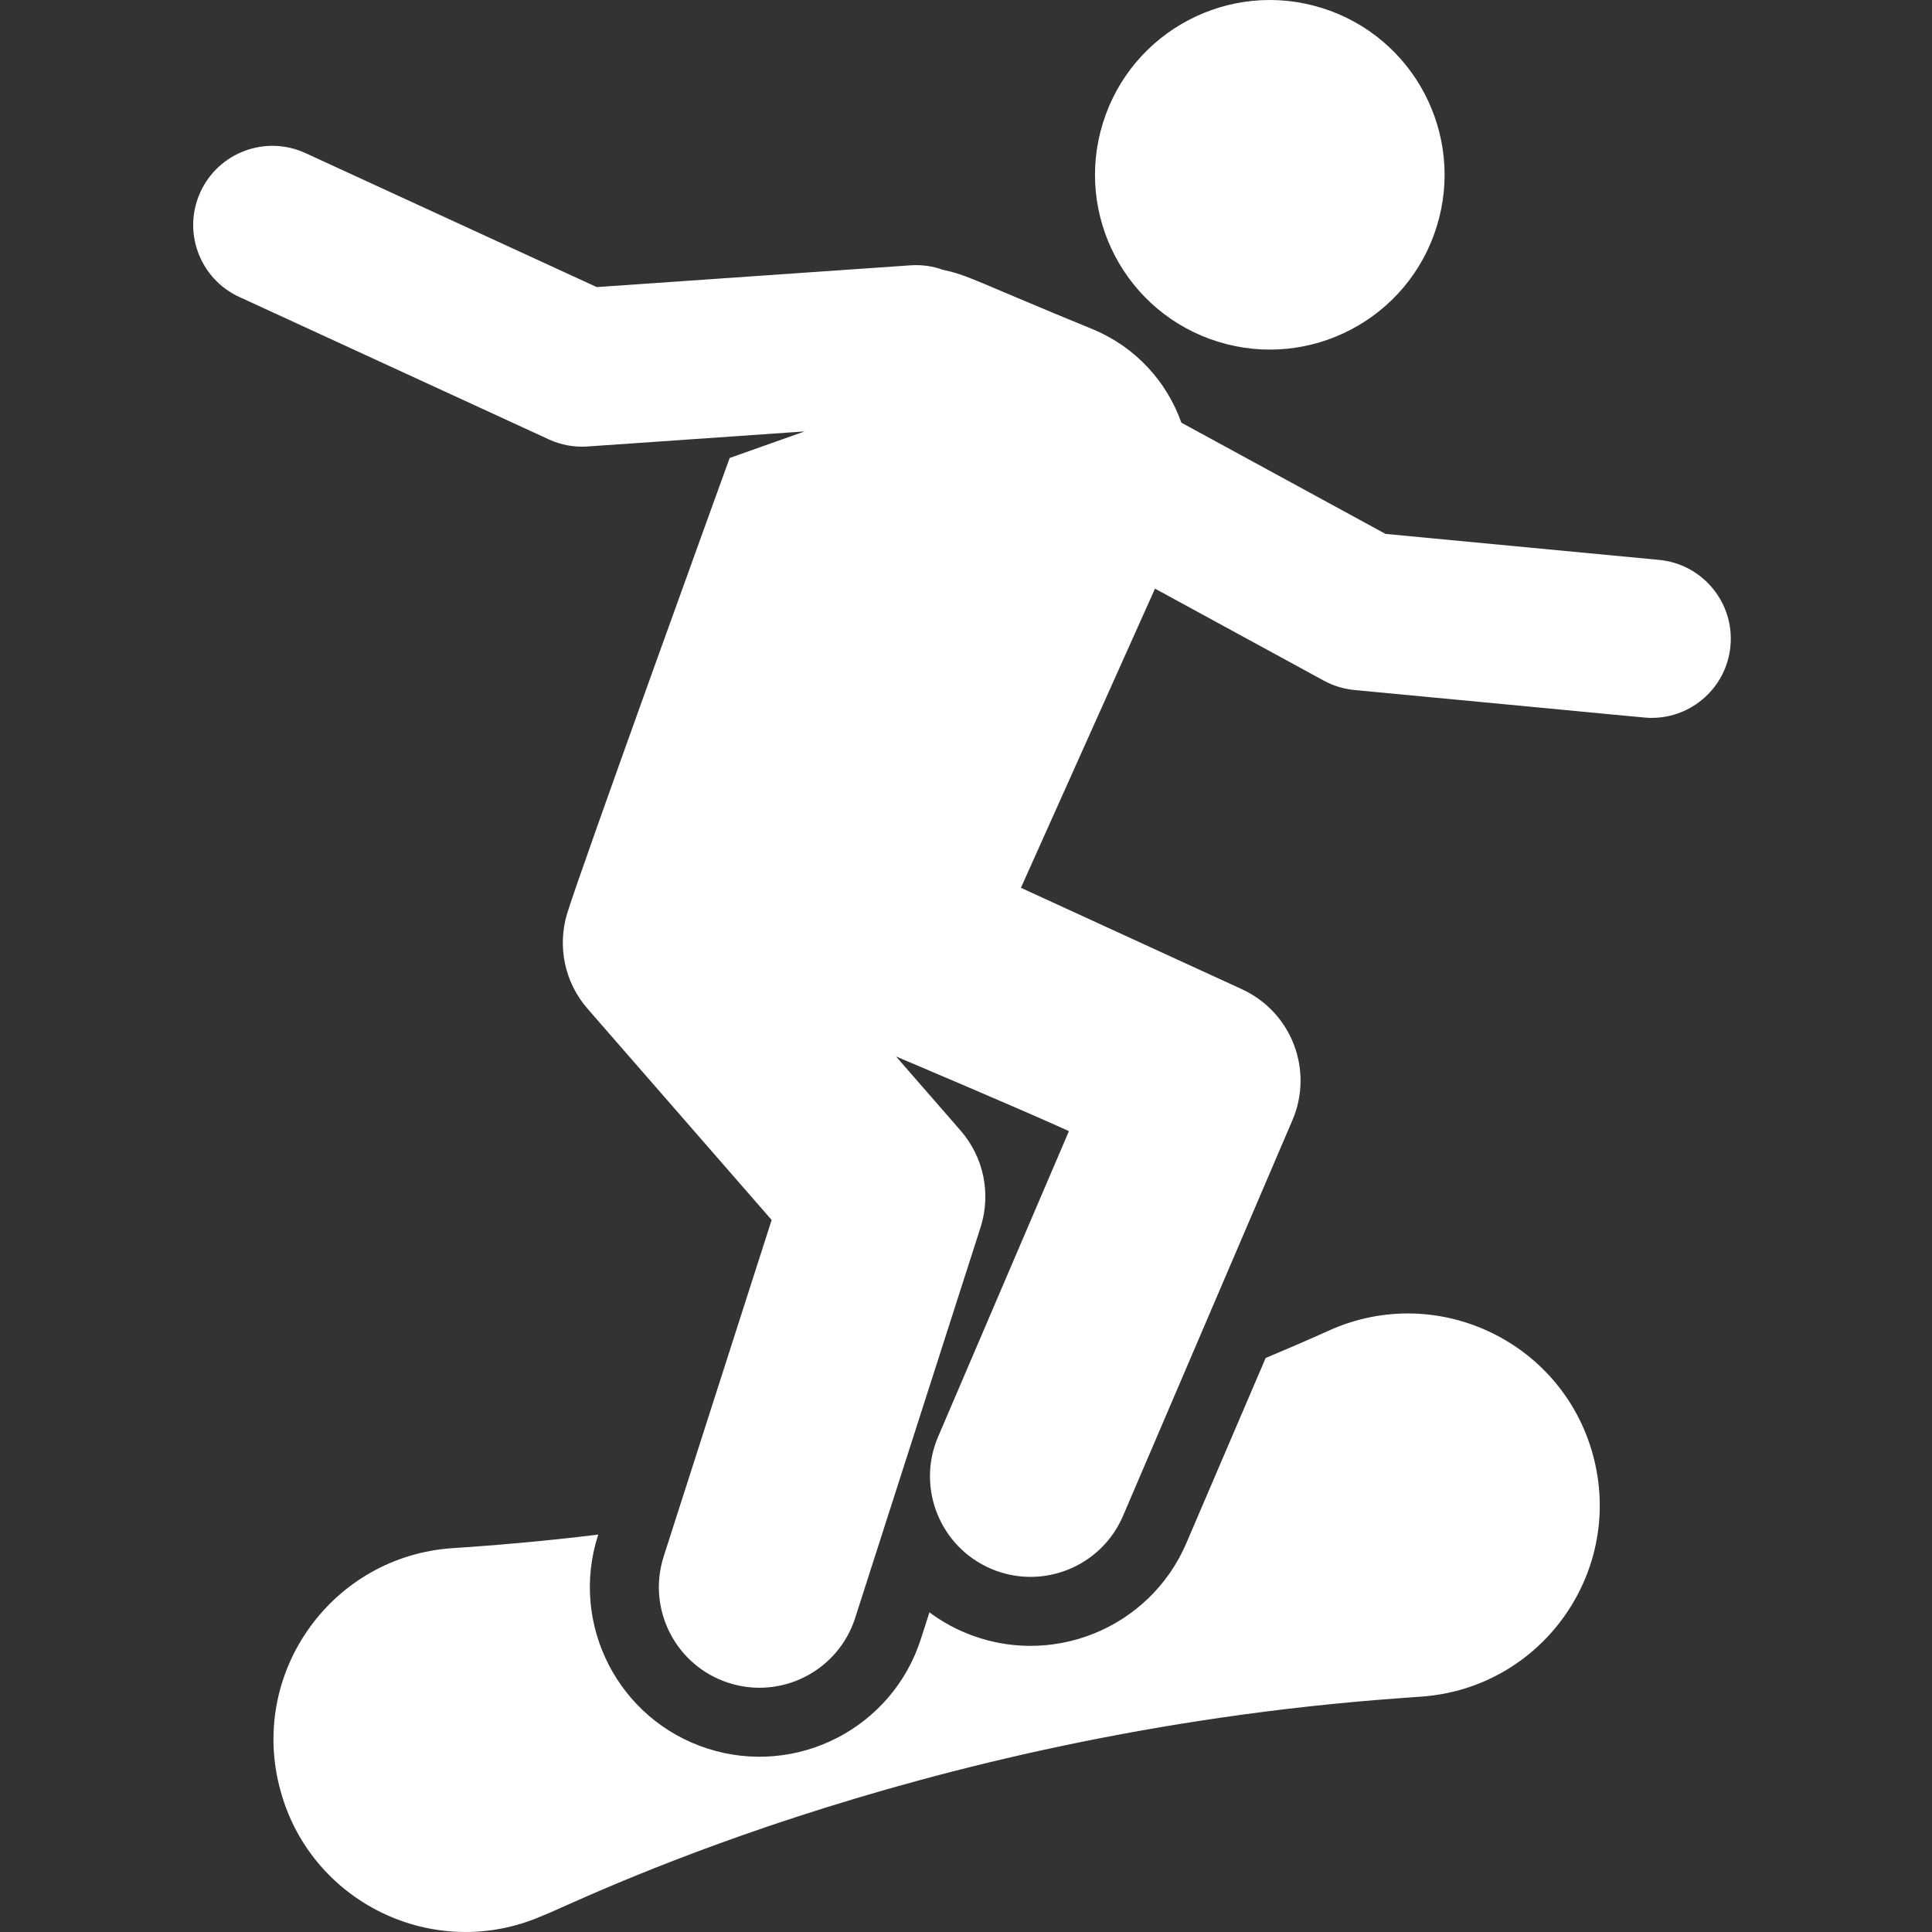 <?xml version="1.0" encoding="UTF-8"?>
<svg width="40px" height="40px" viewBox="0 0 40 40" version="1.1" xmlns="http://www.w3.org/2000/svg" xmlns:xlink="http://www.w3.org/1999/xlink">
    <rect x="0" y="0" width="40" height="40" fill="#333333" stroke="none"/>
    <title>snowboarding</title>
    <g id="snowboarding" stroke="none" stroke-width="1" fill="none" fill-rule="evenodd">
        <g transform="translate(4, 0)" fill="#FFFFFF" fill-rule="nonzero" id="Path">
            <path d="M23.518,27.546 C23.082,27.743 22.644,27.932 22.204,28.116 L20.563,31.947 C19.799,33.731 17.734,34.554 15.955,33.792 C15.696,33.681 15.459,33.542 15.243,33.382 L15.066,33.933 C14.473,35.782 12.494,36.794 10.651,36.203 C8.805,35.61 7.789,33.633 8.381,31.788 L8.386,31.772 C6.77,31.97 5.476,32.044 5.365,32.053 C2.899,32.221 1.184,34.576 1.781,36.974 L1.785,36.988 C2.38,39.379 4.988,40.655 7.241,39.659 C7.748,39.484 14.794,35.897 24.98,35.159 L25.437,35.126 C27.894,34.947 29.598,32.597 29.002,30.206 C28.403,27.804 25.776,26.529 23.518,27.546 L23.518,27.546 Z"></path>
            <path d="M30.35,11.592 L24.686,11.054 L20.459,8.751 C20.16,7.908 19.52,7.19 18.63,6.819 C16.207,5.827 16.054,5.698 15.521,5.586 C15.314,5.511 15.089,5.477 14.855,5.493 C13.635,5.578 9.757,5.847 8.355,5.944 L2.325,3.17 C1.503,2.791 0.529,3.151 0.15,3.974 C-0.228,4.796 0.132,5.77 0.954,6.148 L7.365,9.098 C7.617,9.214 7.893,9.263 8.164,9.244 L12.659,8.932 L11.107,9.482 C11.107,9.482 8.009,18.025 7.736,18.933 C7.545,19.591 7.681,20.33 8.165,20.885 L11.976,25.258 L9.741,32.224 C9.39,33.319 9.992,34.492 11.088,34.843 C12.18,35.194 13.354,34.593 13.706,33.496 L16.301,25.412 C16.524,24.717 16.367,23.957 15.888,23.407 L14.551,21.873 C14.551,21.873 17.184,22.985 18.131,23.419 C17.807,24.176 15.831,28.791 15.423,29.745 C14.967,30.81 15.468,32.03 16.517,32.479 C17.572,32.931 18.797,32.444 19.251,31.385 L22.758,23.193 C23.203,22.155 22.739,20.952 21.713,20.481 L17.137,18.381 C17.63,17.28 19.172,13.84 19.913,12.187 L23.412,14.094 C23.607,14.2 23.821,14.265 24.042,14.286 C30.377,14.885 30.049,14.863 30.197,14.863 C31.032,14.863 31.746,14.228 31.827,13.379 C31.912,12.478 31.251,11.678 30.35,11.592 L30.35,11.592 Z"></path>
            <path d="M23.364,0.164 C21.456,-0.429 19.428,0.637 18.835,2.545 C18.241,4.453 19.307,6.481 21.216,7.074 C23.124,7.667 25.152,6.602 25.745,4.693 C26.338,2.785 25.272,0.757 23.364,0.164 L23.364,0.164 Z"></path>
        </g>
    </g>
</svg>